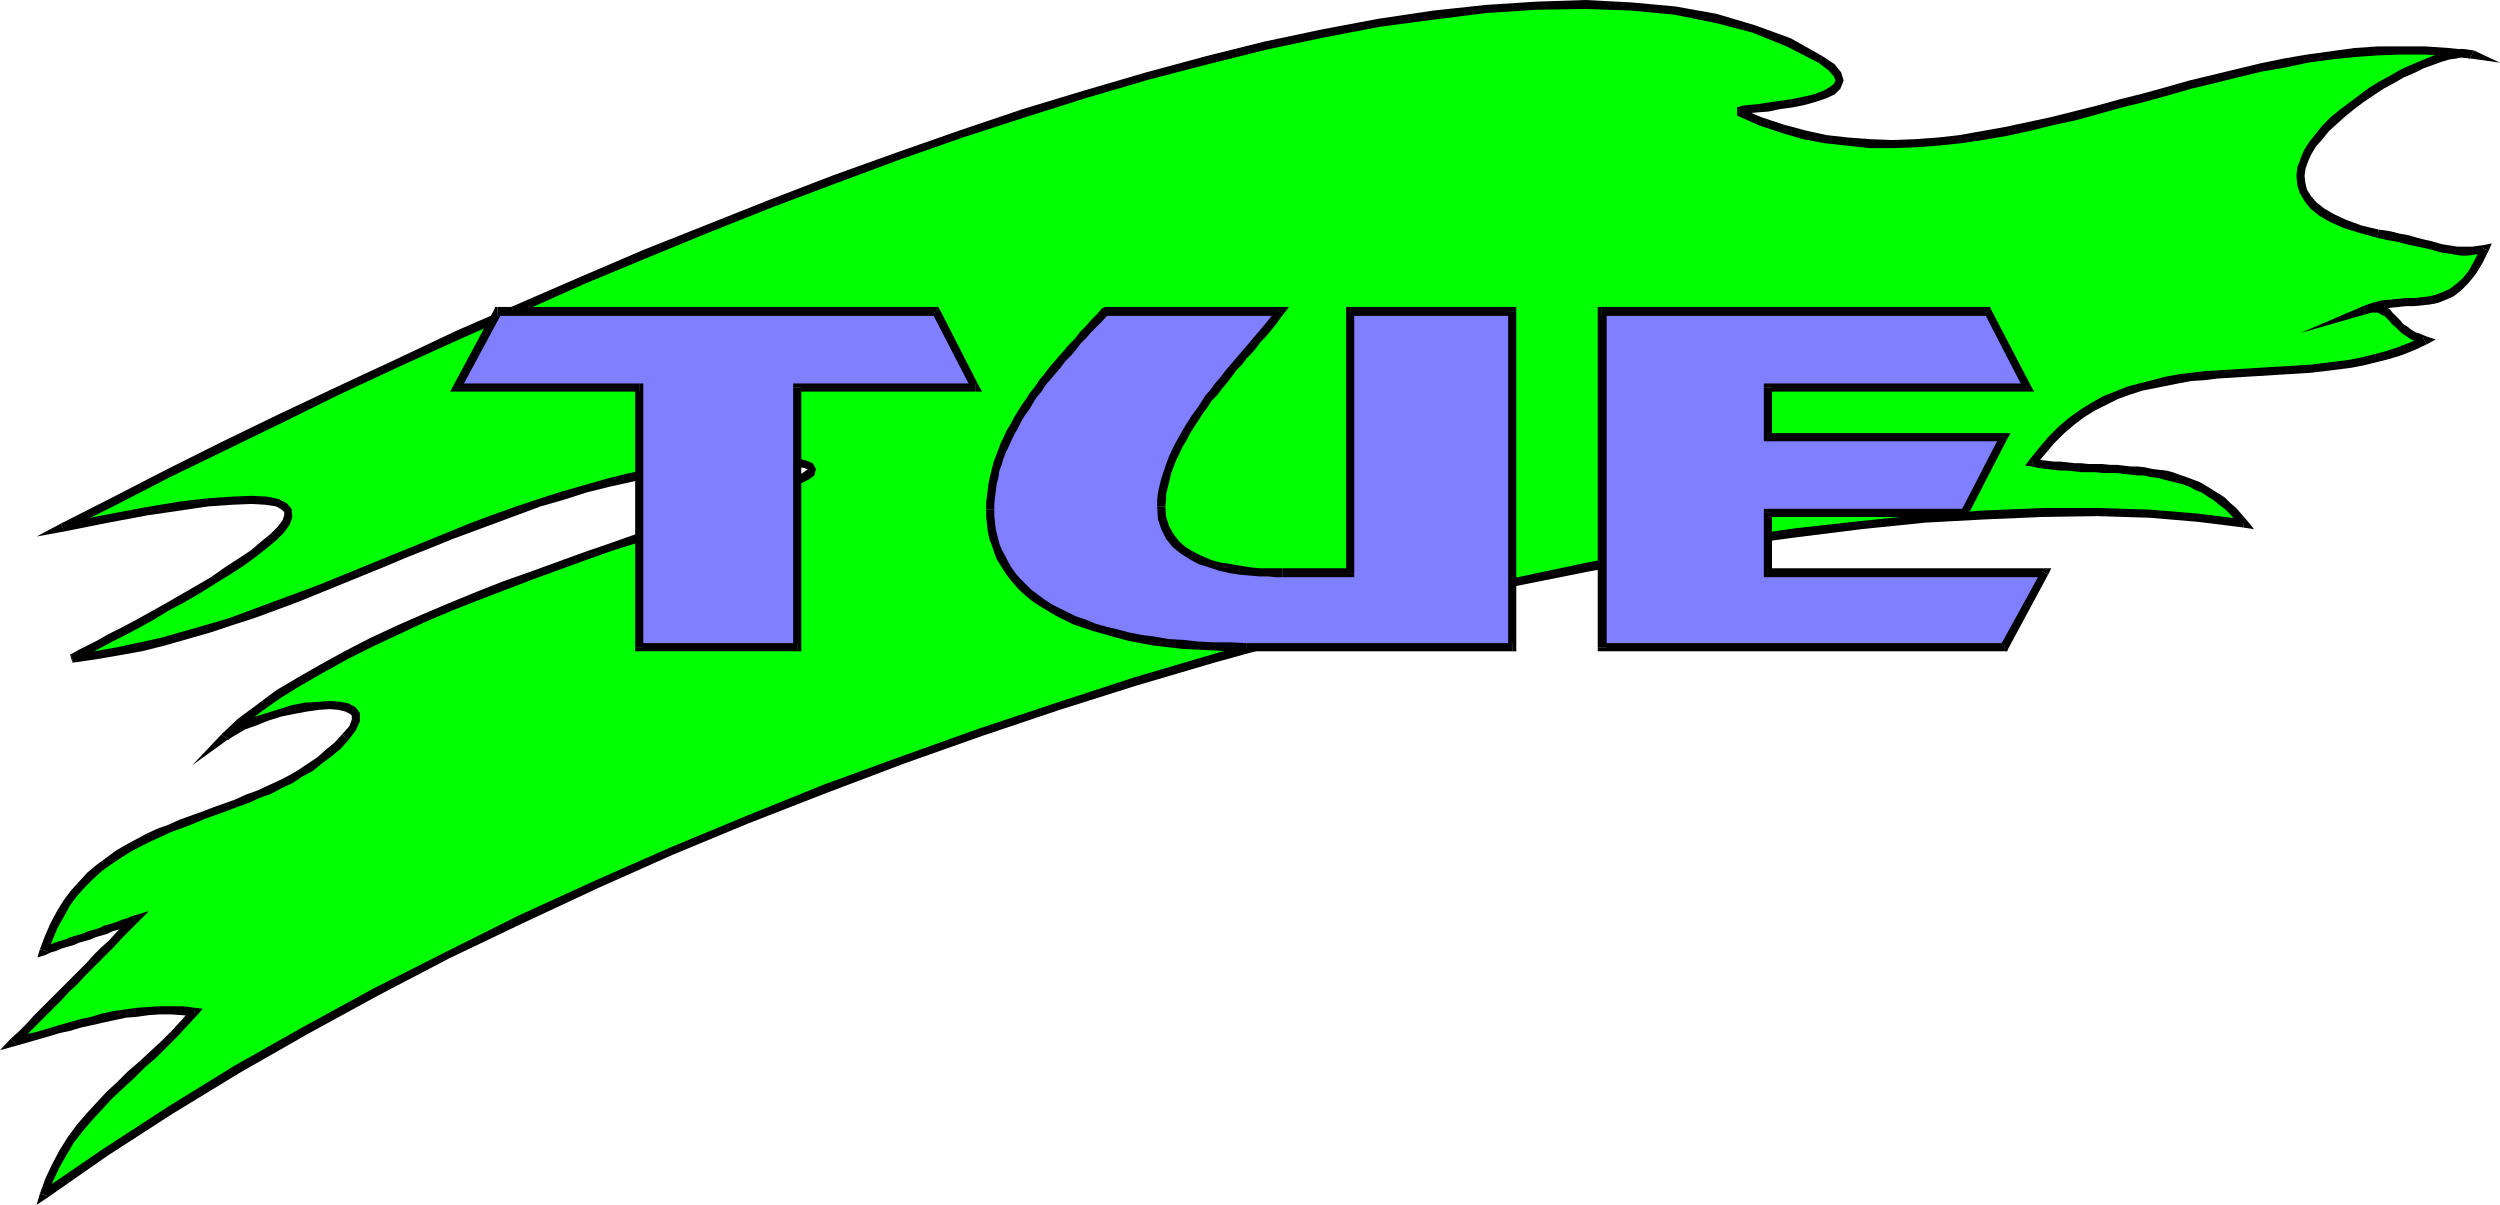 <?xml version="1.0" encoding="UTF-8" standalone="no"?>
<svg
   version="1.0"
   width="131.263mm"
   height="63.263mm"
   id="svg53"
   sodipodi:docname="4 Tuesday.wmf"
   xmlns:inkscape="http://www.inkscape.org/namespaces/inkscape"
   xmlns:sodipodi="http://sodipodi.sourceforge.net/DTD/sodipodi-0.dtd"
   xmlns="http://www.w3.org/2000/svg"
   xmlns:svg="http://www.w3.org/2000/svg">
  <sodipodi:namedview
     id="namedview53"
     pagecolor="#ffffff"
     bordercolor="#000000"
     borderopacity="0.25"
     inkscape:showpageshadow="2"
     inkscape:pageopacity="0.0"
     inkscape:pagecheckerboard="0"
     inkscape:deskcolor="#d1d1d1"
     inkscape:document-units="mm" />
  <defs
     id="defs1">
    <pattern
       id="WMFhbasepattern"
       patternUnits="userSpaceOnUse"
       width="6"
       height="6"
       x="0"
       y="0" />
  </defs>
  <path
     style="fill:#00ff00;fill-opacity:1;fill-rule:evenodd;stroke:none"
     d="m 12.443,104.69 10.342,-5.331 10.666,-5.331 10.827,-5.493 11.474,-5.493 11.474,-5.655 11.797,-5.493 11.958,-5.493 12.282,-5.331 12.282,-5.493 12.443,-5.17 12.605,-5.17 12.605,-5.008 12.605,-4.685 12.443,-4.524 12.443,-4.524 12.443,-4.039 12.282,-3.716 12.12,-3.554 11.958,-3.231 11.635,-2.908 11.474,-2.423 10.989,-2.1 10.989,-1.616 10.342,-1.131 10.019,-0.646 9.696,-0.162 9.05,0.323 8.726,0.808 8.08,1.454 7.595,2.1 6.949,2.746 6.302,3.393 2.101,1.616 1.293,1.292 0.323,1.292 -0.485,1.131 -0.97,0.808 -1.616,0.808 -1.939,0.646 -2.101,0.646 -2.424,0.485 -2.424,0.323 -2.262,0.323 -1.939,0.323 -1.778,0.162 -1.293,0.162 -0.808,0.323 v 0.162 l 4.202,1.777 4.363,1.454 4.363,1.131 4.363,0.969 4.363,0.485 4.363,0.323 4.525,0.162 4.363,-0.162 4.525,-0.323 4.525,-0.485 4.525,-0.646 4.525,-0.969 4.525,-0.808 4.525,-1.131 4.525,-1.131 4.686,-1.131 4.525,-1.292 4.686,-1.131 4.525,-1.292 4.686,-1.292 4.686,-1.131 4.525,-1.131 4.686,-1.131 4.686,-0.969 4.686,-0.808 4.525,-0.646 4.686,-0.485 4.686,-0.485 h 4.686 4.686 l 4.525,0.323 4.686,0.485 -0.808,-0.162 -1.131,-0.162 -1.131,0.162 -1.616,0.323 -1.616,0.485 -1.616,0.646 -1.939,0.646 -1.939,0.969 -1.939,0.969 -2.101,0.969 -2.101,1.292 -1.939,1.292 -1.939,1.292 -1.939,1.454 -1.939,1.454 -1.616,1.454 -1.616,1.616 -1.293,1.454 -1.293,1.616 -0.97,1.616 -0.808,1.616 -0.485,1.616 -0.162,1.454 0.162,1.616 0.485,1.454 0.808,1.454 1.131,1.292 1.616,1.292 2.101,1.292 2.586,1.131 2.909,0.969 3.555,0.969 2.101,0.323 2.101,0.485 1.778,0.485 1.454,0.323 1.454,0.323 1.454,0.323 1.131,0.323 1.131,0.323 1.131,0.162 0.97,0.162 0.97,0.162 0.97,0.162 h 1.131 l 1.131,-0.162 1.131,-0.162 1.293,-0.162 -1.293,2.585 -1.293,2.1 -1.454,1.616 -1.293,1.292 -1.454,0.969 -1.293,0.808 -1.454,0.485 -1.454,0.323 -1.454,0.162 -1.616,0.162 h -1.616 l -1.616,0.162 -1.616,0.162 -1.616,0.323 -1.778,0.323 -1.616,0.646 0.97,-0.323 h 0.97 0.646 l 0.646,0.162 0.646,0.323 0.485,0.323 0.646,0.485 0.485,0.485 0.485,0.646 0.485,0.646 0.646,0.485 0.808,0.646 0.808,0.646 0.808,0.485 1.131,0.485 1.131,0.485 -2.262,1.131 -2.424,0.969 -2.586,0.808 -2.424,0.646 -2.586,0.646 -2.586,0.485 -2.586,0.323 -2.586,0.323 -2.586,0.323 -2.586,0.162 -2.747,0.162 -2.586,0.162 -2.747,0.162 -2.586,0.162 -2.586,0.162 -2.586,0.162 -2.747,0.162 -2.586,0.323 -2.424,0.323 -2.586,0.485 -2.424,0.646 -2.586,0.485 -2.262,0.808 -2.424,0.969 -2.262,0.969 -2.262,1.131 -2.101,1.454 -2.262,1.454 -1.939,1.777 -2.101,1.939 -1.778,2.262 -1.939,2.262 1.454,0.323 1.293,0.162 1.454,0.162 1.293,0.162 h 1.454 l 1.293,0.162 h 1.454 l 1.454,0.162 h 1.293 l 1.454,0.162 h 1.454 1.293 l 1.454,0.162 1.454,0.162 h 1.293 l 1.293,0.162 1.454,0.323 1.293,0.162 1.293,0.323 1.454,0.162 1.293,0.485 1.293,0.485 1.293,0.323 1.131,0.646 1.293,0.646 1.293,0.646 1.131,0.808 1.131,0.969 1.131,0.808 1.131,1.131 1.131,1.131 1.131,1.292 -9.05,-1.131 -9.696,-0.808 -10.342,-0.323 h -10.827 l -11.474,0.485 -12.12,0.808 -12.605,1.292 -12.928,1.454 -13.413,1.939 -13.736,2.262 -14.059,2.746 -14.544,2.908 -14.544,3.231 -15.029,3.716 -15.029,3.877 -15.19,4.362 -15.352,4.524 -15.514,4.847 -15.352,5.17 -15.514,5.493 -15.352,5.816 -15.352,5.978 -15.029,6.462 -15.029,6.462 -14.867,6.947 -14.544,7.109 -14.221,7.27 -14.059,7.593 -13.574,7.916 -13.251,8.078 -12.766,8.239 -12.282,8.401 1.131,-2.908 1.131,-2.746 1.454,-2.585 1.616,-2.585 1.778,-2.262 1.939,-2.262 1.939,-2.262 2.101,-2.1 2.101,-1.939 2.101,-2.1 2.262,-1.939 2.101,-2.1 2.101,-2.1 2.101,-2.1 2.101,-2.1 1.939,-2.1 -2.262,-0.162 -2.424,-0.162 h -2.262 l -2.262,0.162 -2.262,0.162 -2.262,0.323 -2.262,0.323 -2.262,0.485 -2.101,0.646 -2.262,0.485 -2.262,0.646 -2.101,0.485 -2.262,0.646 -2.262,0.646 -2.101,0.646 -2.262,0.646 1.454,-1.454 1.454,-1.616 1.616,-1.454 1.454,-1.454 1.454,-1.616 1.454,-1.454 1.616,-1.616 1.454,-1.454 1.454,-1.454 1.454,-1.454 1.616,-1.616 1.454,-1.454 1.454,-1.616 1.454,-1.454 1.616,-1.454 1.454,-1.616 -1.131,0.485 -1.131,0.323 -1.131,0.323 -1.131,0.485 -1.131,0.323 -1.131,0.323 -1.131,0.485 -1.131,0.323 -1.131,0.323 -1.131,0.485 -0.97,0.323 -1.131,0.323 -1.131,0.485 -1.131,0.323 -1.131,0.323 -1.131,0.485 0.97,-2.746 1.131,-2.423 1.131,-2.262 1.293,-2.1 1.454,-1.939 1.616,-1.777 1.616,-1.616 1.778,-1.616 1.778,-1.292 1.939,-1.292 1.939,-1.292 1.939,-1.131 2.101,-0.969 2.101,-0.969 2.101,-0.969 2.262,-0.808 2.262,-0.808 2.262,-0.808 2.101,-0.808 2.262,-0.969 2.262,-0.808 2.101,-0.808 2.101,-0.808 2.262,-0.969 2.101,-0.969 2.101,-1.131 1.939,-1.131 1.939,-1.131 1.939,-1.454 1.778,-1.454 1.616,-1.454 1.616,-1.777 1.454,-1.777 0.646,-1.454 v -1.131 l -0.646,-0.808 -1.131,-0.646 -1.454,-0.323 -1.939,-0.162 -2.262,0.162 -2.424,0.323 -2.586,0.485 -2.424,0.646 -2.747,0.646 -2.424,0.969 -2.262,0.969 -1.939,0.969 -1.778,1.131 3.232,-2.908 3.555,-2.746 3.878,-2.746 4.202,-2.746 4.525,-2.585 4.848,-2.585 4.848,-2.423 5.171,-2.423 5.171,-2.262 5.333,-2.423 5.494,-2.1 5.333,-2.1 5.494,-2.1 5.333,-1.939 5.333,-1.777 5.171,-1.777 5.01,-1.777 4.848,-1.616 4.525,-1.616 4.363,-1.454 3.878,-1.292 3.717,-1.292 3.394,-1.131 2.747,-1.131 2.586,-1.131 1.939,-0.808 1.454,-0.808 0.97,-0.808 0.162,-0.646 -0.162,-0.485 -1.131,-0.485 -1.616,-0.323 -4.848,-0.162 h -4.848 l -4.686,0.323 -4.686,0.485 -4.686,0.646 -4.686,0.808 -4.686,0.969 -4.525,0.969 -4.525,1.131 -4.363,1.454 -4.525,1.454 -4.525,1.454 -4.363,1.616 -4.363,1.616 -4.363,1.777 -4.363,1.616 -4.363,1.777 -4.363,1.777 -4.363,1.777 -4.363,1.777 -4.363,1.777 -4.363,1.777 -4.363,1.616 -4.363,1.616 -4.525,1.454 -4.363,1.454 -4.363,1.292 -4.525,1.292 -4.525,0.969 -4.525,0.969 -4.525,0.808 -4.525,0.646 v -0.162 l 0.646,-0.323 1.131,-0.485 1.454,-0.969 1.939,-0.969 2.262,-1.131 2.586,-1.454 2.747,-1.454 2.909,-1.616 3.07,-1.616 3.07,-1.777 3.07,-1.777 3.07,-1.777 2.747,-1.777 2.747,-1.777 2.424,-1.777 2.262,-1.777 1.778,-1.454 1.454,-1.616 0.97,-1.292 0.485,-1.292 -0.162,-1.131 -0.646,-0.808 -1.454,-0.646 -2.101,-0.485 -2.909,-0.162 -3.878,0.162 -4.686,0.323 -5.656,0.646 -6.626,1.131 -7.757,1.454 z"
     id="path1" />
  <path
     style="fill:#000000;fill-opacity:1;fill-rule:evenodd;stroke:none"
     d="m 361.66,11.148 v 0 L 355.358,7.593 348.248,5.008 340.652,2.746 332.572,1.292 323.846,0.485 314.635,0 304.939,0.323 294.92,0.969 284.416,2.1 l -10.827,1.616 -11.15,2.1 -11.474,2.423 -11.635,2.908 -11.958,3.231 -12.12,3.554 -12.282,3.716 -12.443,4.201 -12.443,4.362 -12.605,4.524 -12.605,4.847 -12.605,5.008 -12.605,5.008 -12.443,5.331 -12.282,5.331 -12.282,5.331 -11.958,5.655 -11.797,5.493 -11.635,5.493 -11.312,5.493 -10.989,5.493 -10.666,5.493 -10.181,5.17 0.646,1.454 10.342,-5.17 10.666,-5.493 10.989,-5.331 11.312,-5.493 11.474,-5.655 11.797,-5.493 12.12,-5.493 12.12,-5.331 12.282,-5.493 12.443,-5.17 12.605,-5.17 12.605,-5.008 12.443,-4.685 12.605,-4.685 12.443,-4.362 12.443,-4.039 12.282,-3.877 12.12,-3.554 11.797,-3.07 11.635,-2.908 11.474,-2.423 10.989,-2.1 10.827,-1.454 10.342,-1.292 10.019,-0.646 9.696,-0.162 9.05,0.323 8.565,0.808 8.08,1.616 7.434,1.939 6.787,2.746 6.302,3.231 v 0 z"
     id="path2" />
  <path
     style="fill:#000000;fill-opacity:1;fill-rule:evenodd;stroke:none"
     d="m 345.339,21.487 v 0 1.292 h 0.646 l 1.131,-0.323 1.778,-0.162 2.101,-0.162 2.262,-0.485 2.424,-0.323 2.424,-0.485 2.262,-0.646 1.939,-0.646 1.778,-0.808 1.131,-1.131 0.646,-1.616 -0.485,-1.616 -1.293,-1.616 -2.424,-1.616 -0.808,1.292 2.101,1.616 0.97,1.131 0.323,0.808 -0.323,0.646 -0.808,0.646 -1.454,0.808 -1.778,0.646 -2.101,0.485 -2.424,0.485 -2.262,0.323 -2.262,0.323 -2.101,0.323 -1.778,0.162 -1.293,0.162 -0.97,0.323 v 1.616 0 z"
     id="path3" />
  <path
     style="fill:#000000;fill-opacity:1;fill-rule:evenodd;stroke:none"
     d="m 490.132,11.632 0.485,-1.616 -4.686,-0.485 -4.686,-0.323 h -4.686 -4.686 l -4.686,0.323 -4.686,0.646 -4.686,0.646 -4.686,0.808 -4.686,0.969 -4.686,1.131 -4.686,1.131 -4.686,1.131 -4.525,1.292 -4.686,1.292 -4.525,1.131 -4.686,1.292 -4.525,1.131 -4.525,1.131 -4.525,0.969 -4.525,0.969 -4.525,0.808 -4.525,0.808 -4.363,0.485 -4.525,0.323 -4.363,0.162 -4.363,-0.162 -4.363,-0.323 -4.363,-0.485 -4.363,-0.969 -4.202,-1.131 -4.363,-1.454 -4.202,-1.777 -0.646,1.454 4.363,1.939 4.363,1.454 4.363,1.292 4.363,0.808 4.525,0.485 4.363,0.485 h 4.525 l 4.525,-0.162 4.363,-0.323 4.686,-0.485 4.363,-0.646 4.686,-0.808 4.525,-0.969 4.525,-1.131 4.525,-0.969 4.686,-1.292 4.686,-1.292 4.525,-1.131 4.686,-1.292 4.525,-1.292 4.686,-1.131 4.525,-1.131 4.686,-1.131 4.686,-0.808 4.525,-0.969 4.686,-0.646 4.686,-0.485 4.686,-0.323 4.525,-0.162 h 4.686 l 4.525,0.323 4.686,0.485 0.485,-1.616 -0.485,1.616 5.656,0.808 -5.171,-2.423 z"
     id="path4" />
  <path
     style="fill:#000000;fill-opacity:1;fill-rule:evenodd;stroke:none"
     d="m 472.033,45.559 v 0 l -3.394,-0.808 -3.07,-1.131 -2.424,-1.131 -1.939,-1.131 -1.454,-1.131 -1.131,-1.292 -0.808,-1.292 -0.323,-1.292 -0.162,-1.454 0.162,-1.292 0.485,-1.454 0.646,-1.454 0.97,-1.616 1.293,-1.454 1.293,-1.616 1.616,-1.454 1.616,-1.454 1.778,-1.454 1.939,-1.454 1.939,-1.292 1.939,-1.292 2.101,-1.131 1.939,-1.131 1.939,-0.808 1.939,-0.969 1.778,-0.646 1.778,-0.646 1.616,-0.485 1.293,-0.162 1.293,-0.323 0.97,0.162 0.485,0.162 0.808,-1.616 -1.131,-0.162 -1.293,-0.162 -1.293,0.162 -1.616,0.323 -1.616,0.485 -1.778,0.646 -1.939,0.808 -1.939,0.808 -2.101,0.969 -1.939,1.131 -2.101,1.131 -2.101,1.292 -1.939,1.454 -1.939,1.454 -1.939,1.454 -1.778,1.454 -1.616,1.616 -1.293,1.616 -1.293,1.616 -1.131,1.777 -0.646,1.616 -0.646,1.777 -0.162,1.616 0.162,1.777 0.485,1.616 0.97,1.616 1.131,1.454 1.778,1.454 2.262,1.292 2.586,1.131 3.07,0.969 3.555,0.969 v 0 0 0 0 z"
     id="path5" />
  <path
     style="fill:#000000;fill-opacity:1;fill-rule:evenodd;stroke:none"
     d="m 493.849,49.76 -0.97,-1.131 -1.131,0.162 -1.131,0.162 h -0.97 -1.131 -0.808 l -0.97,-0.162 -1.131,-0.162 -0.97,-0.162 -1.131,-0.323 -1.131,-0.323 -1.454,-0.323 -1.293,-0.323 -1.616,-0.485 -1.778,-0.323 -1.939,-0.485 -2.262,-0.323 -0.323,1.616 2.101,0.485 1.939,0.323 1.778,0.485 1.616,0.323 1.454,0.323 1.454,0.323 1.131,0.323 1.131,0.323 1.131,0.162 0.97,0.162 0.97,0.162 1.131,0.162 h 1.131 l 1.131,-0.162 1.293,-0.162 1.293,-0.162 -0.97,-1.131 1.454,0.646 0.646,-1.454 -1.616,0.323 z"
     id="path6" />
  <path
     style="fill:#000000;fill-opacity:1;fill-rule:evenodd;stroke:none"
     d="m 468.963,60.746 0.646,1.616 1.616,-0.646 1.616,-0.323 1.616,-0.323 1.616,-0.162 1.454,-0.162 h 1.616 l 1.616,-0.162 1.454,-0.162 1.616,-0.323 1.616,-0.646 1.454,-0.646 1.454,-1.131 1.454,-1.454 1.454,-1.777 1.293,-2.1 1.293,-2.585 -1.454,-0.646 -1.293,2.423 -1.131,2.1 -1.293,1.616 -1.293,1.131 -1.293,0.969 -1.454,0.646 -1.293,0.485 -1.293,0.323 -1.454,0.162 -1.454,0.162 h -1.616 l -1.616,0.162 -1.616,0.162 -1.778,0.162 -1.778,0.485 -1.778,0.646 0.485,1.616 -0.485,-1.616 -12.443,5.331 12.928,-3.716 z"
     id="path7" />
  <path
     style="fill:#000000;fill-opacity:1;fill-rule:evenodd;stroke:none"
     d="m 481.567,68.339 -0.162,-1.616 -1.131,-0.485 -0.97,-0.323 -0.808,-0.485 -0.808,-0.646 -0.808,-0.485 -0.485,-0.646 -0.646,-0.646 -0.485,-0.485 -0.485,-0.485 -0.485,-0.646 -0.646,-0.323 -0.808,-0.323 -0.808,-0.323 h -0.808 -1.131 l -1.131,0.323 0.485,1.616 0.97,-0.323 h 0.808 0.485 l 0.485,0.162 0.485,0.323 0.485,0.162 0.485,0.485 0.485,0.485 0.485,0.646 0.646,0.485 0.646,0.646 0.646,0.646 0.97,0.646 0.97,0.646 1.131,0.485 1.293,0.485 -0.162,-1.454 0.808,1.454 1.778,-0.969 -1.939,-0.646 z"
     id="path8" />
  <path
     style="fill:#000000;fill-opacity:1;fill-rule:evenodd;stroke:none"
     d="m 403.515,90.957 0.485,1.292 1.939,-2.262 1.778,-2.1 1.939,-1.939 2.101,-1.777 1.939,-1.454 2.101,-1.292 2.262,-1.131 2.262,-1.131 2.262,-0.808 2.424,-0.808 2.424,-0.485 2.424,-0.485 2.424,-0.485 2.586,-0.485 2.586,-0.162 2.586,-0.323 2.586,-0.162 2.586,-0.162 2.747,-0.162 2.586,-0.162 2.586,-0.162 2.747,-0.162 2.586,-0.162 2.747,-0.323 2.586,-0.323 2.586,-0.323 2.586,-0.485 2.586,-0.646 2.586,-0.646 2.586,-0.808 2.424,-0.969 2.424,-1.131 -0.808,-1.454 -2.262,0.969 -2.424,0.969 -2.424,0.808 -2.424,0.646 -2.586,0.646 -2.424,0.485 -2.586,0.323 -2.586,0.323 -2.747,0.323 -2.586,0.162 -2.586,0.162 -2.747,0.162 -2.586,0.162 -2.747,0.162 -2.586,0.162 -2.586,0.162 -2.586,0.162 -2.586,0.323 -2.586,0.323 -2.586,0.485 -2.424,0.646 -2.586,0.646 -2.424,0.646 -2.424,0.969 -2.424,0.969 -2.262,1.292 -2.101,1.292 -2.262,1.616 -2.101,1.777 -1.939,1.939 -1.939,2.262 -1.939,2.423 0.485,1.292 -0.485,-1.292 -0.808,1.131 1.293,0.162 z"
     id="path9" />
  <path
     style="fill:#000000;fill-opacity:1;fill-rule:evenodd;stroke:none"
     d="m 445.207,104.69 0.808,-1.292 -1.131,-1.292 -1.131,-1.292 -1.131,-0.969 -1.131,-1.131 -1.293,-0.808 -1.293,-0.808 -1.293,-0.808 -1.131,-0.646 -1.293,-0.485 -1.293,-0.485 -1.454,-0.485 -1.293,-0.485 -1.293,-0.323 -1.454,-0.162 -1.293,-0.162 -1.454,-0.323 -1.454,-0.162 h -1.293 l -1.454,-0.162 -1.293,-0.162 h -1.454 l -1.454,-0.162 h -1.293 -1.454 l -1.454,-0.162 h -1.293 l -1.454,-0.162 -1.454,-0.162 h -1.293 l -1.293,-0.162 -1.454,-0.162 -1.293,-0.323 -0.323,1.616 1.454,0.323 1.293,0.162 1.454,0.162 1.454,0.162 h 1.293 l 1.454,0.162 1.454,0.162 h 1.454 1.293 l 1.454,0.162 h 1.293 1.454 l 1.293,0.162 1.454,0.162 1.454,0.162 h 1.293 l 1.293,0.323 1.454,0.162 1.131,0.323 1.293,0.323 1.293,0.323 1.293,0.323 1.293,0.485 1.131,0.646 1.293,0.485 1.131,0.808 1.131,0.646 1.131,0.969 1.131,0.808 1.131,1.131 0.97,1.131 1.131,1.131 0.646,-1.292 -0.162,1.616 2.101,0.323 -1.293,-1.616 z"
     id="path10" />
  <path
     style="fill:#000000;fill-opacity:1;fill-rule:evenodd;stroke:none"
     d="m 7.918,236.844 1.293,0.969 12.282,-8.563 12.766,-8.239 13.251,-8.078 13.574,-7.755 13.898,-7.593 14.221,-7.432 14.544,-6.947 14.867,-6.947 14.867,-6.624 15.19,-6.301 15.352,-5.978 15.352,-5.816 15.514,-5.493 15.352,-5.17 15.352,-4.847 15.352,-4.524 15.19,-4.201 15.029,-4.039 15.029,-3.554 14.544,-3.393 14.544,-2.908 14.059,-2.585 13.736,-2.423 13.413,-1.777 12.928,-1.616 12.605,-1.292 11.958,-0.646 11.474,-0.485 10.827,-0.162 10.342,0.323 9.534,0.808 9.05,1.131 0.162,-1.616 -9.05,-1.131 -9.696,-0.808 -10.342,-0.323 h -10.827 l -11.635,0.485 -11.958,0.808 -12.605,1.292 -13.09,1.454 -13.413,1.939 -13.736,2.262 -14.059,2.585 -14.544,3.07 -14.544,3.231 -15.029,3.716 -15.19,3.877 -15.19,4.362 -15.352,4.524 -15.352,5.008 -15.514,5.17 -15.352,5.493 -15.514,5.655 -15.19,6.139 -15.19,6.301 -15.029,6.624 -14.867,6.785 -14.544,7.27 -14.382,7.27 -13.898,7.593 -13.736,7.755 -13.09,8.078 -12.928,8.401 -12.282,8.401 1.293,0.969 -1.616,-0.485 -0.646,2.262 1.939,-1.292 z"
     id="path11" />
  <path
     style="fill:#000000;fill-opacity:1;fill-rule:evenodd;stroke:none"
     d="m 38.461,201.625 -0.485,-1.454 -1.939,2.262 -1.939,2.1 -2.101,2.1 -2.101,1.939 -2.262,2.1 -2.262,1.939 -2.101,2.1 -2.101,1.939 -2.101,2.262 -1.939,2.1 -1.939,2.262 -1.778,2.423 -1.616,2.585 -1.454,2.746 -1.293,2.746 -1.131,3.07 1.616,0.485 0.97,-2.908 1.293,-2.746 1.454,-2.585 1.454,-2.423 1.778,-2.262 1.939,-2.262 1.939,-2.1 1.939,-2.1 2.262,-2.1 2.101,-1.939 2.101,-2.1 2.262,-1.939 2.101,-2.1 2.101,-2.1 1.939,-2.1 2.101,-2.262 -0.485,-1.292 0.485,1.292 0.97,-1.131 -1.454,-0.162 z"
     id="path12" />
  <path
     style="fill:#000000;fill-opacity:1;fill-rule:evenodd;stroke:none"
     d="m 2.101,206.148 0.808,1.454 2.262,-0.646 2.262,-0.646 2.262,-0.646 2.101,-0.646 2.262,-0.485 2.101,-0.646 2.262,-0.485 2.101,-0.485 2.262,-0.485 2.262,-0.485 2.101,-0.162 2.262,-0.323 2.262,-0.162 h 2.262 l 2.262,0.162 2.262,0.162 0.323,-1.616 -2.424,-0.323 h -2.424 -2.262 l -2.424,0.162 -2.262,0.162 -2.262,0.323 -2.262,0.323 -2.262,0.485 -2.101,0.646 -2.262,0.485 -2.262,0.646 -2.262,0.646 -2.101,0.646 -2.262,0.646 -2.262,0.485 -2.101,0.646 0.808,1.454 L 2.101,206.148 0,208.41 2.909,207.602 Z"
     id="path13" />
  <path
     style="fill:#000000;fill-opacity:1;fill-rule:evenodd;stroke:none"
     d="m 26.987,183.369 -0.97,-1.454 -1.454,1.616 -1.454,1.454 -1.454,1.616 -1.616,1.454 -1.454,1.454 -1.454,1.616 -1.454,1.454 -1.616,1.616 -1.454,1.454 -1.454,1.454 -1.454,1.454 -1.616,1.616 -1.454,1.454 -1.454,1.616 -1.454,1.454 -1.616,1.454 1.293,1.292 1.454,-1.616 1.454,-1.454 1.454,-1.454 1.616,-1.616 1.454,-1.454 1.454,-1.454 1.454,-1.616 1.616,-1.454 1.454,-1.616 1.454,-1.454 1.454,-1.454 1.454,-1.454 1.616,-1.616 1.454,-1.616 1.454,-1.454 1.454,-1.454 -0.808,-1.454 0.808,1.454 2.424,-2.423 -3.232,0.969 z"
     id="path14" />
  <path
     style="fill:#000000;fill-opacity:1;fill-rule:evenodd;stroke:none"
     d="m 7.918,188.377 1.131,1.131 0.97,-0.485 1.131,-0.323 1.131,-0.485 1.131,-0.323 1.131,-0.323 1.131,-0.485 1.131,-0.323 1.131,-0.323 1.131,-0.485 1.131,-0.323 1.131,-0.323 0.97,-0.485 1.131,-0.323 1.131,-0.323 1.131,-0.485 1.293,-0.323 -0.646,-1.616 -1.131,0.485 -1.131,0.323 -1.131,0.485 -1.131,0.323 -1.131,0.323 -0.97,0.485 -1.131,0.323 -1.131,0.323 -1.131,0.485 -1.131,0.323 -1.131,0.323 -1.131,0.485 -1.131,0.323 -0.97,0.323 -1.131,0.485 -1.293,0.323 1.131,0.969 -1.616,-0.485 -0.485,1.616 1.616,-0.485 z"
     id="path15" />
  <path
     style="fill:#000000;fill-opacity:1;fill-rule:evenodd;stroke:none"
     d="m 67.872,145.725 v 0 l -1.454,1.616 -1.778,1.454 -1.616,1.454 -1.939,1.292 -1.939,1.292 -1.939,1.131 -1.939,0.969 -2.101,0.969 -2.101,0.969 -2.262,0.808 -2.101,0.969 -2.262,0.808 -2.262,0.808 -2.101,0.808 -2.262,0.808 -2.262,0.808 -2.101,0.969 -2.262,0.808 -2.101,0.969 -2.101,1.131 -2.101,1.131 -1.939,1.131 -1.939,1.454 -1.778,1.292 -1.939,1.616 -1.616,1.777 -1.616,1.777 -1.454,1.939 -1.293,2.1 -1.293,2.423 -1.131,2.585 -0.97,2.585 1.616,0.485 0.97,-2.585 0.97,-2.262 1.293,-2.262 1.131,-2.1 1.454,-1.939 1.616,-1.777 1.616,-1.616 1.616,-1.454 1.778,-1.292 1.939,-1.292 1.778,-1.131 2.101,-1.131 1.939,-0.969 2.101,-0.969 2.101,-0.969 2.262,-0.808 2.101,-0.808 2.262,-0.969 2.262,-0.808 2.262,-0.808 2.101,-0.808 2.262,-0.808 2.101,-0.969 2.262,-0.808 2.101,-1.131 2.101,-0.969 1.939,-1.292 2.101,-1.131 1.778,-1.454 1.939,-1.454 1.778,-1.454 1.616,-1.777 v 0 l -1.293,-1.131 z"
     id="path16" />
  <path
     style="fill:#000000;fill-opacity:1;fill-rule:evenodd;stroke:none"
     d="m 43.955,145.725 1.131,1.131 1.616,-0.969 1.939,-1.131 2.262,-0.808 2.424,-0.969 2.586,-0.808 2.424,-0.485 2.586,-0.485 2.262,-0.323 2.262,-0.162 1.778,0.162 1.293,0.323 0.97,0.485 0.323,0.323 v 0.808 l -0.485,1.292 -1.454,1.616 1.293,1.131 1.454,-1.939 0.808,-1.777 v -1.616 l -0.808,-1.131 -1.454,-0.808 -1.616,-0.323 -2.101,-0.162 -2.262,0.162 -2.586,0.162 -2.586,0.485 -2.586,0.808 -2.586,0.808 -2.586,0.808 -2.262,0.969 -2.101,1.131 -1.778,1.131 1.131,1.292 -1.293,-1.131 -5.818,6.139 6.949,-5.008 z"
     id="path17" />
  <path
     style="fill:#000000;fill-opacity:1;fill-rule:evenodd;stroke:none"
     d="m 158.206,92.573 h -0.162 l 1.616,0.323 0.808,0.323 -0.162,-0.162 -0.162,0.162 -0.646,0.485 -1.293,0.808 -1.939,0.969 -2.424,0.969 -2.909,1.131 -3.394,1.131 -3.555,1.292 -4.04,1.454 -4.363,1.292 -4.525,1.616 -4.848,1.616 -5.01,1.777 -5.171,1.777 -5.333,1.939 -5.333,1.939 -5.494,1.939 -5.333,2.1 -5.494,2.262 -5.333,2.262 -5.171,2.262 -5.171,2.423 -5.01,2.585 -4.686,2.585 -4.525,2.585 -4.363,2.585 -3.878,2.908 -3.717,2.746 -3.232,3.07 1.293,1.131 3.07,-2.908 3.555,-2.746 3.878,-2.746 4.202,-2.585 4.525,-2.585 4.686,-2.585 4.848,-2.423 5.171,-2.423 5.171,-2.423 5.333,-2.262 5.333,-2.1 5.494,-2.1 5.494,-2.1 5.333,-1.939 5.333,-1.939 5.01,-1.777 5.171,-1.616 4.686,-1.777 4.525,-1.454 4.363,-1.454 4.04,-1.292 3.717,-1.292 3.394,-1.292 2.747,-1.131 2.586,-0.969 1.939,-0.969 1.616,-0.808 1.131,-0.808 0.323,-1.292 -0.646,-1.131 -1.131,-0.485 -1.778,-0.485 h -0.162 0.162 -0.162 v 0 z"
     id="path18" />
  <path
     style="fill:#000000;fill-opacity:1;fill-rule:evenodd;stroke:none"
     d="m 14.382,131.508 v 0 l 4.525,-0.646 4.686,-0.808 4.525,-0.808 4.525,-1.131 4.525,-1.292 4.525,-1.292 4.363,-1.454 4.525,-1.454 4.363,-1.616 4.363,-1.616 4.363,-1.777 4.363,-1.777 4.363,-1.777 4.363,-1.777 4.202,-1.777 4.525,-1.777 4.363,-1.777 4.363,-1.616 4.363,-1.616 4.363,-1.616 4.363,-1.616 4.525,-1.292 4.525,-1.454 4.525,-1.131 4.363,-0.969 4.686,-0.969 4.525,-0.808 4.686,-0.646 4.686,-0.485 4.686,-0.162 4.848,-0.162 4.848,0.162 V 90.957 l -4.848,-0.162 h -4.848 l -4.848,0.323 -4.686,0.485 -4.686,0.485 -4.686,0.969 -4.686,0.808 -4.525,1.131 -4.525,1.292 -4.525,1.292 -4.525,1.454 -4.363,1.454 -4.525,1.616 -4.363,1.616 -4.363,1.777 -4.363,1.777 -4.363,1.777 -4.363,1.777 -4.363,1.777 -4.363,1.777 -4.363,1.777 -4.363,1.616 -4.363,1.616 -4.363,1.616 -4.363,1.616 -4.363,1.292 -4.525,1.292 -4.525,1.292 -4.363,0.969 -4.525,0.969 -4.525,0.808 -4.525,0.646 v 0 z"
     id="path19" />
  <path
     style="fill:#000000;fill-opacity:1;fill-rule:evenodd;stroke:none"
     d="m 12.12,103.882 0.485,1.616 8.888,-1.777 7.757,-1.454 6.626,-0.969 5.494,-0.808 4.686,-0.323 3.878,-0.162 2.747,0.162 2.101,0.323 1.131,0.646 0.485,0.485 v 0.646 l -0.323,0.969 -0.97,1.292 -1.454,1.454 -1.778,1.454 -2.101,1.777 -2.424,1.616 -2.747,1.777 -2.747,1.939 -3.07,1.777 -3.07,1.777 -3.07,1.777 -2.909,1.616 -2.909,1.616 -2.747,1.454 -2.586,1.292 -2.262,1.292 -1.939,0.969 -1.616,0.808 -1.131,0.646 -0.646,0.323 0.485,1.616 -0.162,-1.616 0.646,1.454 0.485,-0.323 1.131,-0.646 1.616,-0.808 1.778,-0.969 2.424,-1.292 2.586,-1.292 2.747,-1.454 2.909,-1.616 2.909,-1.777 3.07,-1.616 3.07,-1.777 3.07,-1.939 2.909,-1.777 2.747,-1.777 2.424,-1.777 2.262,-1.777 1.939,-1.616 1.454,-1.454 1.131,-1.616 0.485,-1.454 -0.162,-1.616 -0.97,-1.131 -1.616,-0.808 -2.262,-0.485 -3.07,-0.162 -3.878,0.162 -4.686,0.323 -5.656,0.646 -6.787,1.131 -7.757,1.454 -8.888,1.777 0.485,1.454 -0.646,-1.454 -4.848,2.585 5.333,-0.969 z"
     id="path20" />
  <path
     style="fill:#7f7fff;fill-opacity:1;fill-rule:evenodd;stroke:none"
     d="M 158.206,76.902 V 128.439 H 126.856 V 76.902 H 90.819 l 7.918,-15.025 h 86.941 l 7.918,15.025 z"
     id="path21" />
  <path
     style="fill:#000000;fill-opacity:1;fill-rule:evenodd;stroke:none"
     d="m 158.206,129.247 0.808,-0.808 V 76.902 h -1.616 v 51.537 l 0.808,-0.808 v 1.616 h 0.808 v -0.808 z"
     id="path22" />
  <path
     style="fill:#000000;fill-opacity:1;fill-rule:evenodd;stroke:none"
     d="m 126.048,128.439 0.808,0.808 h 31.35 v -1.616 h -31.35 l 0.808,0.808 h -1.616 v 0.808 h 0.808 z"
     id="path23" />
  <path
     style="fill:#000000;fill-opacity:1;fill-rule:evenodd;stroke:none"
     d="m 126.856,77.709 -0.808,-0.808 v 51.537 h 1.616 V 76.902 l -0.808,-0.808 0.808,0.808 V 76.094 h -0.808 z"
     id="path24" />
  <path
     style="fill:#000000;fill-opacity:1;fill-rule:evenodd;stroke:none"
     d="m 90.011,76.417 0.808,1.292 H 126.856 V 76.094 H 90.819 l 0.646,1.131 -1.454,-0.808 -0.646,1.292 h 1.454 z"
     id="path25" />
  <path
     style="fill:#000000;fill-opacity:1;fill-rule:evenodd;stroke:none"
     d="m 98.737,60.907 -0.646,0.485 -8.08,15.025 1.454,0.808 8.08,-15.025 -0.808,0.485 v -1.777 h -0.485 l -0.162,0.485 z"
     id="path26" />
  <path
     style="fill:#000000;fill-opacity:1;fill-rule:evenodd;stroke:none"
     d="m 186.486,61.392 -0.808,-0.485 H 98.737 v 1.777 h 86.941 l -0.646,-0.485 1.454,-0.808 -0.323,-0.485 h -0.485 z"
     id="path27" />
  <path
     style="fill:#000000;fill-opacity:1;fill-rule:evenodd;stroke:none"
     d="m 193.597,77.709 0.646,-1.131 -7.757,-15.186 -1.454,0.808 7.757,15.025 0.808,-1.131 v 1.616 h 1.293 l -0.646,-1.131 z"
     id="path28" />
  <path
     style="fill:#000000;fill-opacity:1;fill-rule:evenodd;stroke:none"
     d="m 159.014,76.902 -0.808,0.808 h 35.39 V 76.094 h -35.39 l -0.808,0.808 0.808,-0.808 h -0.808 v 0.808 z"
     id="path29" />
  <path
     style="fill:#7f7fff;fill-opacity:1;fill-rule:evenodd;stroke:none"
     d="m 247.409,128.439 -3.394,-0.162 h -3.232 l -3.07,-0.162 -3.07,-0.162 -2.747,-0.323 -2.909,-0.323 -2.586,-0.485 -2.424,-0.485 -2.424,-0.646 -2.262,-0.485 -2.101,-0.646 -2.101,-0.808 -1.939,-0.646 -1.778,-0.808 -1.616,-0.808 -1.616,-0.969 -1.454,-0.969 -1.293,-0.969 -1.293,-0.969 -1.131,-1.131 -1.131,-1.131 -0.97,-1.131 -0.808,-1.131 -0.808,-1.292 -0.646,-1.292 -0.646,-1.131 -0.323,-1.292 -0.485,-1.454 -0.323,-1.292 -0.162,-1.454 -0.162,-1.292 v -1.454 -1.292 l 0.162,-1.292 0.162,-1.292 0.162,-1.454 0.323,-1.292 0.323,-1.292 0.323,-1.131 0.485,-1.292 0.485,-1.292 0.485,-1.292 0.646,-1.292 0.485,-1.131 0.646,-1.292 0.808,-1.292 0.646,-1.131 0.808,-1.292 0.808,-1.131 0.808,-1.292 0.97,-1.131 0.808,-1.292 0.97,-1.131 0.97,-1.131 0.97,-1.292 0.97,-1.131 1.131,-1.131 0.97,-1.292 0.97,-1.131 1.131,-1.131 1.131,-1.292 1.131,-1.131 0.97,-1.131 1.131,-1.131 h 34.744 l -0.646,0.808 -0.646,0.808 -0.646,0.969 -0.808,0.969 -0.808,0.808 -0.97,1.131 -0.808,0.969 -0.97,1.131 -0.97,1.131 -0.97,1.131 -0.97,1.131 -0.97,1.292 -0.97,1.131 -0.97,1.292 -0.97,1.292 -1.131,1.131 -0.808,1.292 -0.97,1.292 -0.808,1.454 -0.97,1.292 -0.808,1.292 -0.808,1.292 -0.646,1.454 -0.808,1.292 -0.485,1.454 -0.646,1.292 -0.485,1.454 -0.323,1.292 -0.323,1.454 -0.323,1.292 -0.162,1.292 v 1.292 l 0.162,2.262 0.646,2.1 0.808,1.616 1.293,1.454 1.454,1.292 1.616,1.131 1.778,0.808 1.939,0.808 1.939,0.485 2.101,0.323 1.939,0.485 1.939,0.162 1.939,0.162 h 1.616 l 1.616,0.162 h 1.293 13.413 V 61.877 h 32.158 v 66.562 z"
     id="path30" />
  <path
     style="fill:#000000;fill-opacity:1;fill-rule:evenodd;stroke:none"
     d="m 195.697,101.135 v 0 1.454 l 0.162,1.454 0.162,1.454 0.323,1.454 0.485,1.292 0.485,1.454 0.485,1.292 0.808,1.292 0.808,1.292 0.808,1.131 0.97,1.131 1.131,1.292 1.293,1.131 1.131,0.969 1.454,0.969 1.616,0.969 1.616,0.969 1.616,0.808 1.939,0.969 1.939,0.646 1.939,0.646 2.262,0.646 2.262,0.646 2.424,0.646 2.424,0.485 2.747,0.485 2.747,0.323 2.909,0.323 2.909,0.162 3.232,0.162 3.232,0.162 h 3.394 v -1.616 l -3.394,-0.162 h -3.232 l -3.07,-0.162 -2.909,-0.323 -2.909,-0.162 -2.747,-0.485 -2.586,-0.323 -2.424,-0.485 -2.424,-0.646 -2.101,-0.485 -2.262,-0.646 -1.939,-0.808 -1.939,-0.646 -1.616,-0.808 -1.616,-0.808 -1.616,-0.808 -1.454,-0.969 -1.293,-0.969 -1.293,-0.969 -1.131,-1.131 -0.97,-0.969 -0.97,-1.131 -0.808,-1.131 -0.646,-1.131 -0.646,-1.292 -0.646,-1.131 -0.485,-1.292 -0.323,-1.292 -0.323,-1.292 -0.162,-1.292 -0.162,-1.454 v -1.292 0 z"
     id="path31" />
  <path
     style="fill:#000000;fill-opacity:1;fill-rule:evenodd;stroke:none"
     d="m 219.291,60.907 -0.646,0.323 -0.97,1.131 -1.131,1.131 -1.131,1.292 -1.131,1.131 -0.97,1.292 -1.131,1.131 -0.97,1.131 -1.131,1.292 -0.97,1.131 -0.97,1.131 -0.97,1.292 -0.97,1.131 -0.808,1.292 -0.97,1.131 -0.808,1.292 -0.808,1.131 -0.808,1.292 -0.808,1.292 -0.646,1.292 -0.808,1.292 -0.485,1.131 -0.646,1.292 -0.485,1.292 -0.485,1.292 -0.485,1.292 -0.323,1.292 -0.323,1.292 -0.323,1.454 -0.162,1.292 -0.162,1.292 -0.162,1.292 v 1.454 h 1.616 v -1.292 l 0.162,-1.292 0.162,-1.292 0.162,-1.292 0.323,-1.131 0.162,-1.292 0.485,-1.292 0.323,-1.131 0.485,-1.292 0.646,-1.292 0.485,-1.131 0.646,-1.292 0.646,-1.131 0.646,-1.292 0.646,-1.131 0.97,-1.292 0.646,-1.131 0.808,-1.292 0.97,-1.131 0.808,-1.292 0.97,-1.131 0.97,-1.131 0.97,-1.131 0.97,-1.292 1.131,-1.131 0.97,-1.131 0.97,-1.292 1.131,-1.131 0.97,-1.131 1.131,-1.131 1.131,-1.131 1.131,-1.292 -0.646,0.323 z"
     id="path32" />
  <path
     style="fill:#000000;fill-opacity:1;fill-rule:evenodd;stroke:none"
     d="m 254.681,62.361 -0.646,-1.454 h -34.744 v 1.777 h 34.744 l -0.646,-1.292 1.293,0.969 1.131,-1.454 h -1.778 z"
     id="path33" />
  <path
     style="fill:#000000;fill-opacity:1;fill-rule:evenodd;stroke:none"
     d="m 231.249,100.489 v 0 l 0.162,-1.292 v -1.131 l 0.323,-1.292 0.323,-1.292 0.323,-1.454 0.485,-1.292 0.485,-1.292 0.646,-1.292 0.646,-1.454 0.808,-1.292 0.646,-1.292 0.808,-1.292 0.97,-1.454 0.808,-1.292 0.97,-1.292 0.808,-1.292 1.131,-1.131 0.97,-1.292 0.97,-1.131 0.97,-1.292 0.97,-1.292 0.97,-0.969 0.97,-1.292 0.97,-0.969 0.97,-1.131 0.808,-1.131 0.97,-0.969 0.808,-0.969 0.808,-0.969 0.646,-0.808 0.646,-0.969 0.646,-0.808 -1.293,-0.969 -0.646,0.808 -0.646,0.808 -0.646,0.808 -0.808,0.969 -0.808,0.969 -0.97,1.131 -0.808,0.969 -0.97,1.131 -0.97,1.131 -0.97,1.131 -0.97,1.131 -0.97,1.131 -0.97,1.292 -1.131,1.292 -0.808,1.131 -1.131,1.292 -0.808,1.292 -0.97,1.454 -0.97,1.292 -0.808,1.292 -0.808,1.292 -0.808,1.454 -0.808,1.454 -0.646,1.292 -0.646,1.454 -0.485,1.292 -0.485,1.454 -0.485,1.454 -0.323,1.292 -0.323,1.454 -0.162,1.454 v 1.292 0 z"
     id="path34" />
  <path
     style="fill:#000000;fill-opacity:1;fill-rule:evenodd;stroke:none"
     d="m 254.52,112.768 v 0 h -1.293 -1.616 -1.616 l -1.778,-0.162 -1.939,-0.323 -1.939,-0.323 -2.101,-0.323 -1.778,-0.485 -1.939,-0.808 -1.616,-0.808 -1.616,-0.969 -1.293,-1.131 -1.131,-1.454 -0.808,-1.454 -0.646,-1.939 -0.162,-2.1 h -1.616 l 0.162,2.585 0.646,1.939 0.97,1.939 1.293,1.616 1.616,1.292 1.778,1.131 1.778,0.969 2.101,0.646 1.939,0.646 2.101,0.485 2.101,0.323 1.939,0.162 1.778,0.162 h 1.778 l 1.616,0.162 h 1.293 v 0 z"
     id="path35" />
  <path
     style="fill:#000000;fill-opacity:1;fill-rule:evenodd;stroke:none"
     d="m 267.125,113.737 0.808,-0.969 h -13.413 v 1.777 h 13.413 l 0.808,-0.808 -0.808,0.808 h 0.808 v -0.808 z"
     id="path36" />
  <path
     style="fill:#000000;fill-opacity:1;fill-rule:evenodd;stroke:none"
     d="m 267.933,60.907 -0.808,0.969 v 51.86 h 1.616 V 61.877 l -0.808,0.808 v -1.777 h -0.808 v 0.969 z"
     id="path37" />
  <path
     style="fill:#000000;fill-opacity:1;fill-rule:evenodd;stroke:none"
     d="m 300.899,61.877 -0.808,-0.969 H 267.933 v 1.777 h 32.158 l -0.808,-0.808 h 1.616 v -0.969 h -0.808 z"
     id="path38" />
  <path
     style="fill:#000000;fill-opacity:1;fill-rule:evenodd;stroke:none"
     d="m 300.091,129.247 0.808,-0.808 V 61.877 h -1.616 v 66.562 l 0.808,-0.808 v 1.616 h 0.808 v -0.808 z"
     id="path39" />
  <path
     style="fill:#000000;fill-opacity:1;fill-rule:evenodd;stroke:none"
     d="m 247.409,129.247 v 0 h 52.682 v -1.616 h -52.682 v 0 z"
     id="path40" />
  <path
     style="fill:#7f7fff;fill-opacity:1;fill-rule:evenodd;stroke:none"
     d="m 350.833,76.902 v 9.855 h 46.864 l -7.757,15.025 h -39.107 v 11.955 h 54.944 l -7.918,14.702 H 317.867 V 61.877 h 76.598 l 7.757,15.025 z"
     id="path41" />
  <path
     style="fill:#000000;fill-opacity:1;fill-rule:evenodd;stroke:none"
     d="m 350.833,85.949 0.808,0.808 v -9.855 h -1.616 v 9.855 l 0.808,0.808 -0.808,-0.808 v 0.808 h 0.808 z"
     id="path42" />
  <path
     style="fill:#000000;fill-opacity:1;fill-rule:evenodd;stroke:none"
     d="m 398.344,87.08 -0.646,-1.131 h -46.864 v 1.616 h 46.864 l -0.808,-1.131 1.454,0.646 0.646,-1.131 h -1.293 z"
     id="path43" />
  <path
     style="fill:#000000;fill-opacity:1;fill-rule:evenodd;stroke:none"
     d="m 389.94,102.589 0.646,-0.485 7.757,-15.025 -1.454,-0.646 -7.757,15.025 0.808,-0.485 v 1.616 h 0.485 l 0.162,-0.485 z"
     id="path44" />
  <path
     style="fill:#000000;fill-opacity:1;fill-rule:evenodd;stroke:none"
     d="m 351.641,101.782 -0.808,0.808 h 39.107 v -1.616 h -39.107 l -0.808,0.808 0.808,-0.808 h -0.808 v 0.808 z"
     id="path45" />
  <path
     style="fill:#000000;fill-opacity:1;fill-rule:evenodd;stroke:none"
     d="m 350.833,112.768 0.808,0.969 v -11.955 h -1.616 v 11.955 l 0.808,0.808 -0.808,-0.808 v 0.808 h 0.808 z"
     id="path46" />
  <path
     style="fill:#000000;fill-opacity:1;fill-rule:evenodd;stroke:none"
     d="m 406.424,114.06 -0.646,-1.292 h -54.944 v 1.777 h 54.944 l -0.646,-1.292 1.293,0.808 0.646,-1.292 h -1.293 z"
     id="path47" />
  <path
     style="fill:#000000;fill-opacity:1;fill-rule:evenodd;stroke:none"
     d="m 397.859,129.247 0.646,-0.485 7.918,-14.702 -1.293,-0.808 -8.08,14.702 0.808,-0.323 v 1.616 h 0.485 l 0.162,-0.485 z"
     id="path48" />
  <path
     style="fill:#000000;fill-opacity:1;fill-rule:evenodd;stroke:none"
     d="m 317.059,128.439 0.808,0.808 h 79.992 v -1.616 h -79.992 l 0.97,0.808 h -1.778 v 0.808 h 0.808 z"
     id="path49" />
  <path
     style="fill:#000000;fill-opacity:1;fill-rule:evenodd;stroke:none"
     d="m 317.867,60.907 -0.808,0.969 v 66.562 h 1.778 V 61.877 l -0.97,0.808 v -1.777 h -0.808 v 0.969 z"
     id="path50" />
  <path
     style="fill:#000000;fill-opacity:1;fill-rule:evenodd;stroke:none"
     d="m 395.112,61.392 -0.646,-0.485 h -76.598 v 1.777 h 76.598 l -0.646,-0.485 1.293,-0.808 -0.162,-0.485 h -0.485 z"
     id="path51" />
  <path
     style="fill:#000000;fill-opacity:1;fill-rule:evenodd;stroke:none"
     d="m 402.222,77.709 0.808,-1.131 -7.918,-15.186 -1.293,0.808 7.757,15.025 0.646,-1.131 v 1.616 h 1.454 l -0.646,-1.131 z"
     id="path52" />
  <path
     style="fill:#000000;fill-opacity:1;fill-rule:evenodd;stroke:none"
     d="m 351.641,76.902 -0.808,0.808 h 51.389 V 76.094 h -51.389 l -0.808,0.808 0.808,-0.808 h -0.808 v 0.808 z"
     id="path53" />
</svg>
